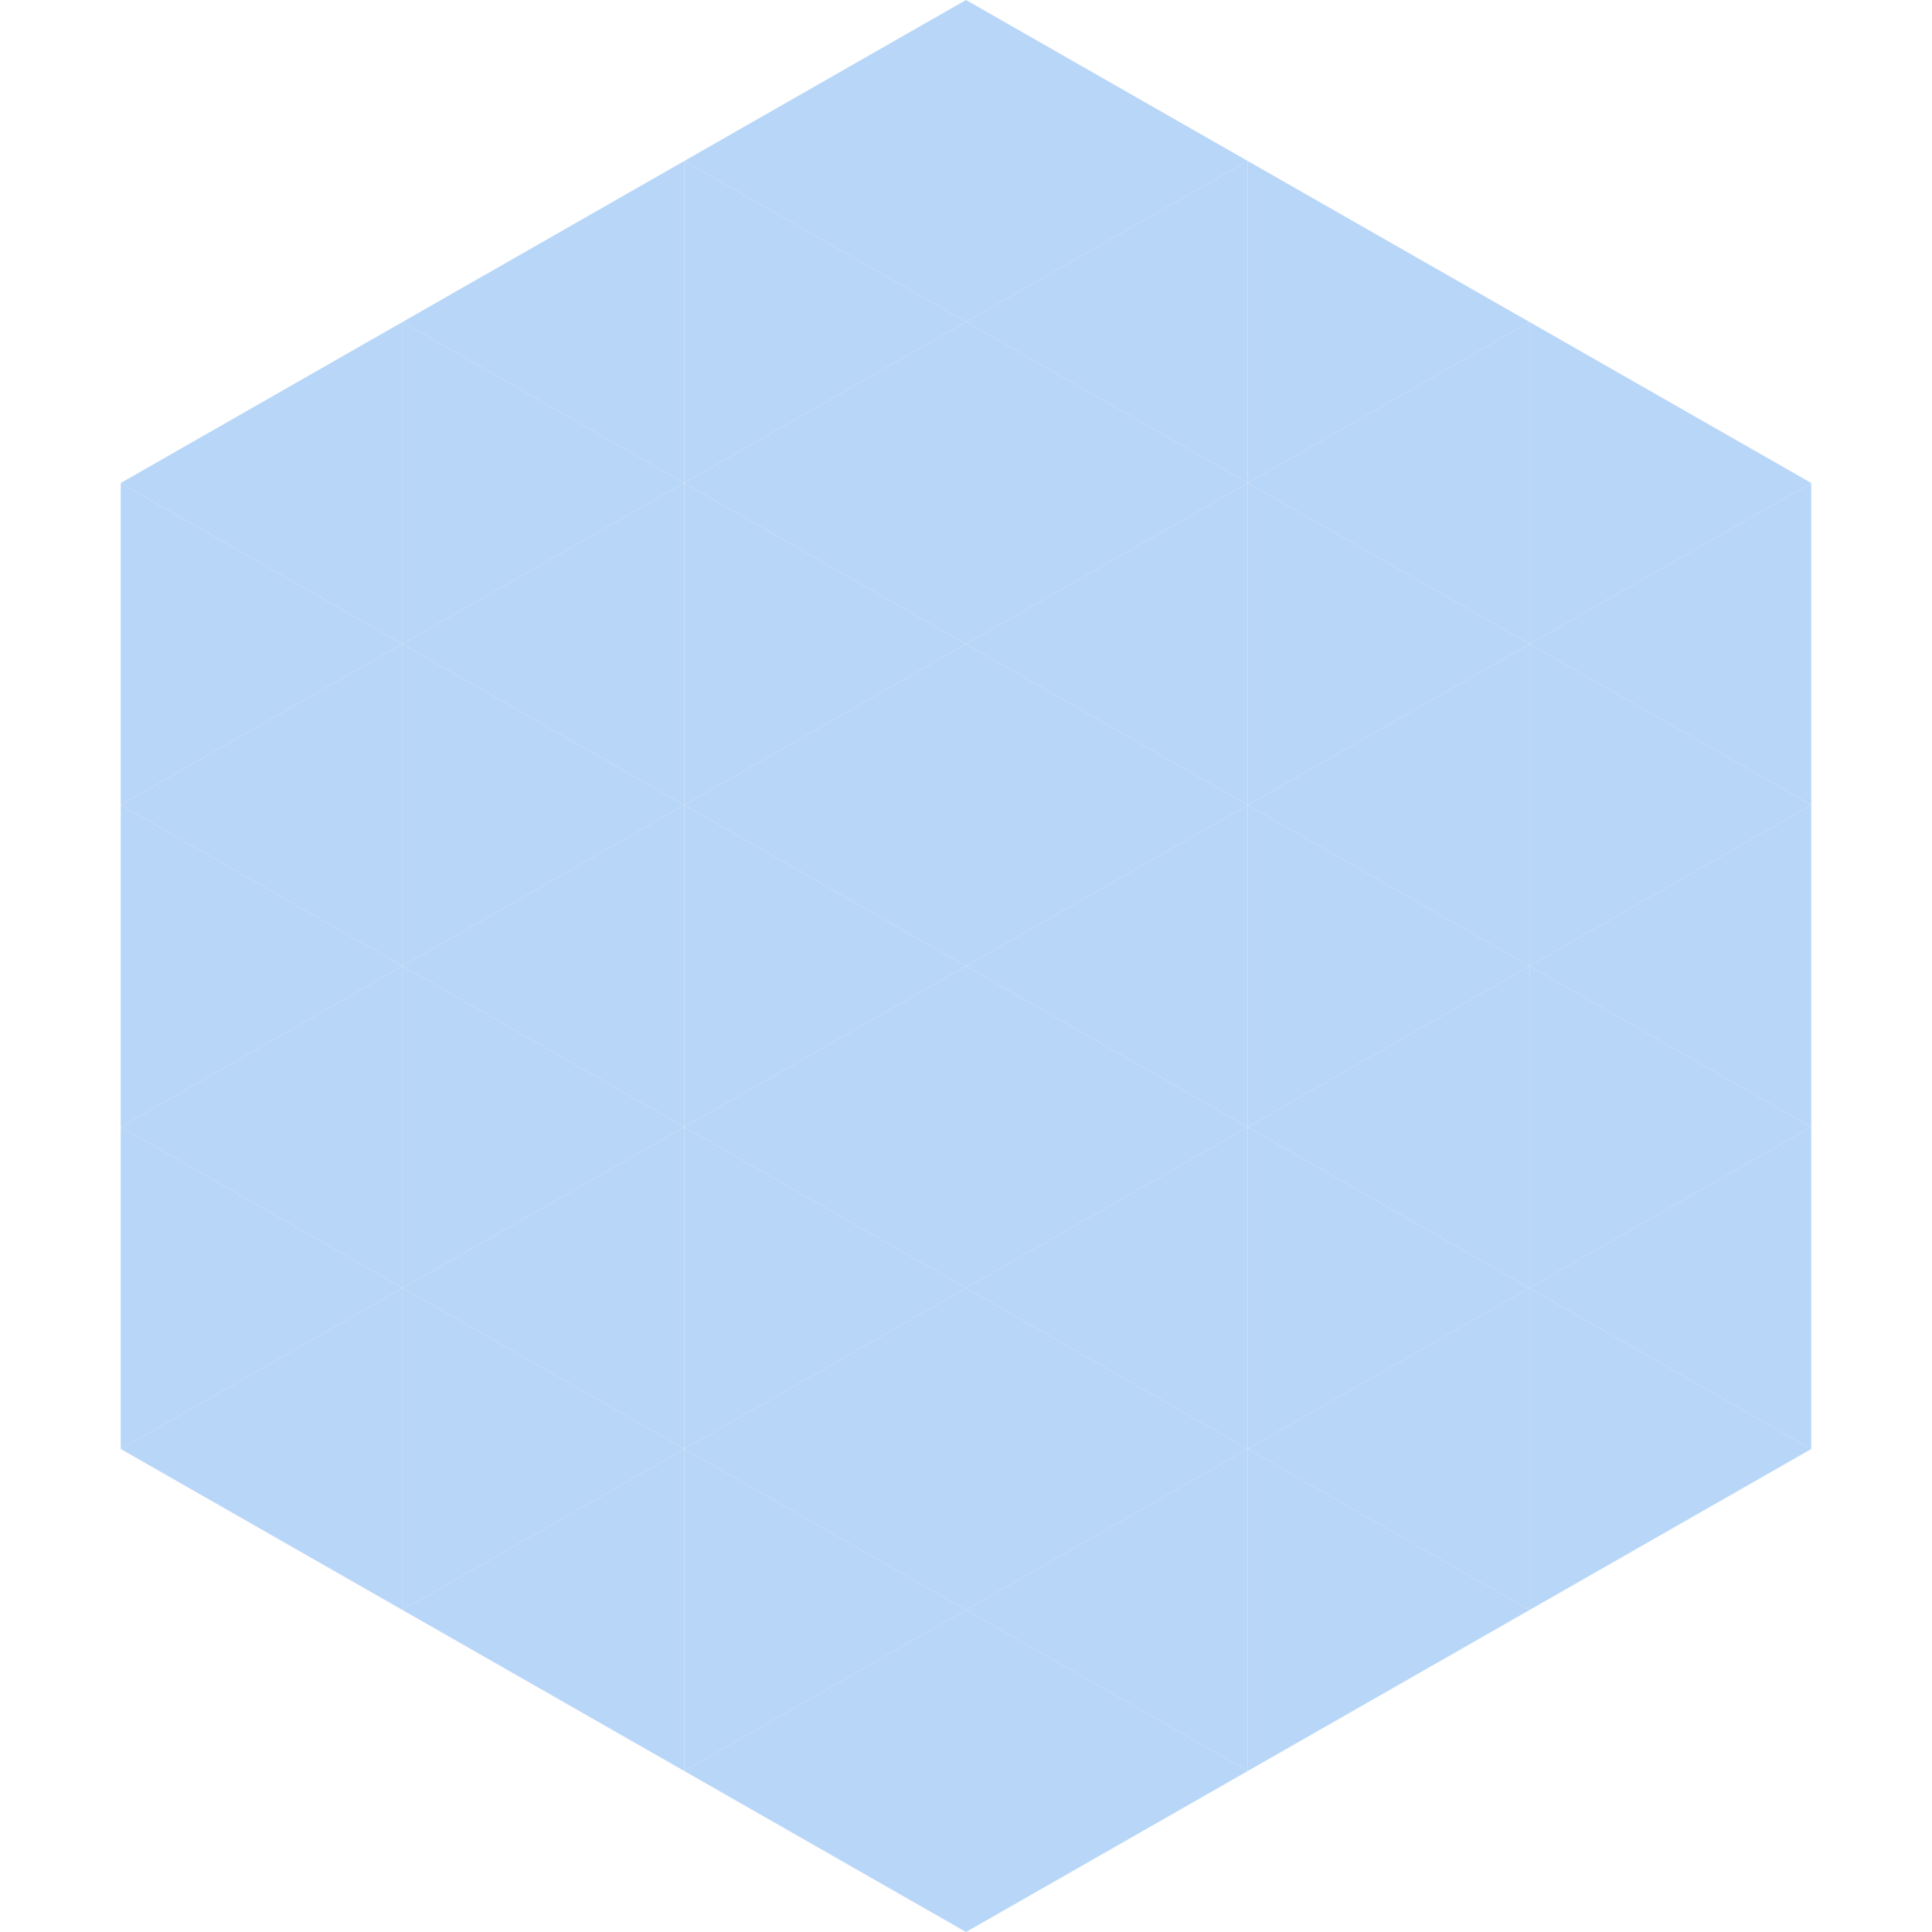 <?xml version="1.0"?>
<!-- Generated by SVGo -->
<svg width="240" height="240"
     xmlns="http://www.w3.org/2000/svg"
     xmlns:xlink="http://www.w3.org/1999/xlink">
<polygon points="50,40 15,60 50,80" style="fill:rgb(184,214,248)" />
<polygon points="190,40 225,60 190,80" style="fill:rgb(184,214,248)" />
<polygon points="15,60 50,80 15,100" style="fill:rgb(184,214,248)" />
<polygon points="225,60 190,80 225,100" style="fill:rgb(184,214,248)" />
<polygon points="50,80 15,100 50,120" style="fill:rgb(184,214,248)" />
<polygon points="190,80 225,100 190,120" style="fill:rgb(184,214,248)" />
<polygon points="15,100 50,120 15,140" style="fill:rgb(184,214,248)" />
<polygon points="225,100 190,120 225,140" style="fill:rgb(184,214,248)" />
<polygon points="50,120 15,140 50,160" style="fill:rgb(184,214,248)" />
<polygon points="190,120 225,140 190,160" style="fill:rgb(184,214,248)" />
<polygon points="15,140 50,160 15,180" style="fill:rgb(184,214,248)" />
<polygon points="225,140 190,160 225,180" style="fill:rgb(184,214,248)" />
<polygon points="50,160 15,180 50,200" style="fill:rgb(184,214,248)" />
<polygon points="190,160 225,180 190,200" style="fill:rgb(184,214,248)" />
<polygon points="15,180 50,200 15,220" style="fill:rgb(255,255,255); fill-opacity:0" />
<polygon points="225,180 190,200 225,220" style="fill:rgb(255,255,255); fill-opacity:0" />
<polygon points="50,0 85,20 50,40" style="fill:rgb(255,255,255); fill-opacity:0" />
<polygon points="190,0 155,20 190,40" style="fill:rgb(255,255,255); fill-opacity:0" />
<polygon points="85,20 50,40 85,60" style="fill:rgb(184,214,248)" />
<polygon points="155,20 190,40 155,60" style="fill:rgb(184,214,248)" />
<polygon points="50,40 85,60 50,80" style="fill:rgb(184,214,248)" />
<polygon points="190,40 155,60 190,80" style="fill:rgb(184,214,248)" />
<polygon points="85,60 50,80 85,100" style="fill:rgb(184,214,248)" />
<polygon points="155,60 190,80 155,100" style="fill:rgb(184,214,248)" />
<polygon points="50,80 85,100 50,120" style="fill:rgb(184,214,248)" />
<polygon points="190,80 155,100 190,120" style="fill:rgb(184,214,248)" />
<polygon points="85,100 50,120 85,140" style="fill:rgb(184,214,248)" />
<polygon points="155,100 190,120 155,140" style="fill:rgb(184,214,248)" />
<polygon points="50,120 85,140 50,160" style="fill:rgb(184,214,248)" />
<polygon points="190,120 155,140 190,160" style="fill:rgb(184,214,248)" />
<polygon points="85,140 50,160 85,180" style="fill:rgb(184,214,248)" />
<polygon points="155,140 190,160 155,180" style="fill:rgb(184,214,248)" />
<polygon points="50,160 85,180 50,200" style="fill:rgb(184,214,248)" />
<polygon points="190,160 155,180 190,200" style="fill:rgb(184,214,248)" />
<polygon points="85,180 50,200 85,220" style="fill:rgb(184,214,248)" />
<polygon points="155,180 190,200 155,220" style="fill:rgb(184,214,248)" />
<polygon points="120,0 85,20 120,40" style="fill:rgb(184,214,248)" />
<polygon points="120,0 155,20 120,40" style="fill:rgb(184,214,248)" />
<polygon points="85,20 120,40 85,60" style="fill:rgb(184,214,248)" />
<polygon points="155,20 120,40 155,60" style="fill:rgb(184,214,248)" />
<polygon points="120,40 85,60 120,80" style="fill:rgb(184,214,248)" />
<polygon points="120,40 155,60 120,80" style="fill:rgb(184,214,248)" />
<polygon points="85,60 120,80 85,100" style="fill:rgb(184,214,248)" />
<polygon points="155,60 120,80 155,100" style="fill:rgb(184,214,248)" />
<polygon points="120,80 85,100 120,120" style="fill:rgb(184,214,248)" />
<polygon points="120,80 155,100 120,120" style="fill:rgb(184,214,248)" />
<polygon points="85,100 120,120 85,140" style="fill:rgb(184,214,248)" />
<polygon points="155,100 120,120 155,140" style="fill:rgb(184,214,248)" />
<polygon points="120,120 85,140 120,160" style="fill:rgb(184,214,248)" />
<polygon points="120,120 155,140 120,160" style="fill:rgb(184,214,248)" />
<polygon points="85,140 120,160 85,180" style="fill:rgb(184,214,248)" />
<polygon points="155,140 120,160 155,180" style="fill:rgb(184,214,248)" />
<polygon points="120,160 85,180 120,200" style="fill:rgb(184,214,248)" />
<polygon points="120,160 155,180 120,200" style="fill:rgb(184,214,248)" />
<polygon points="85,180 120,200 85,220" style="fill:rgb(184,214,248)" />
<polygon points="155,180 120,200 155,220" style="fill:rgb(184,214,248)" />
<polygon points="120,200 85,220 120,240" style="fill:rgb(184,214,248)" />
<polygon points="120,200 155,220 120,240" style="fill:rgb(184,214,248)" />
<polygon points="85,220 120,240 85,260" style="fill:rgb(255,255,255); fill-opacity:0" />
<polygon points="155,220 120,240 155,260" style="fill:rgb(255,255,255); fill-opacity:0" />
</svg>

